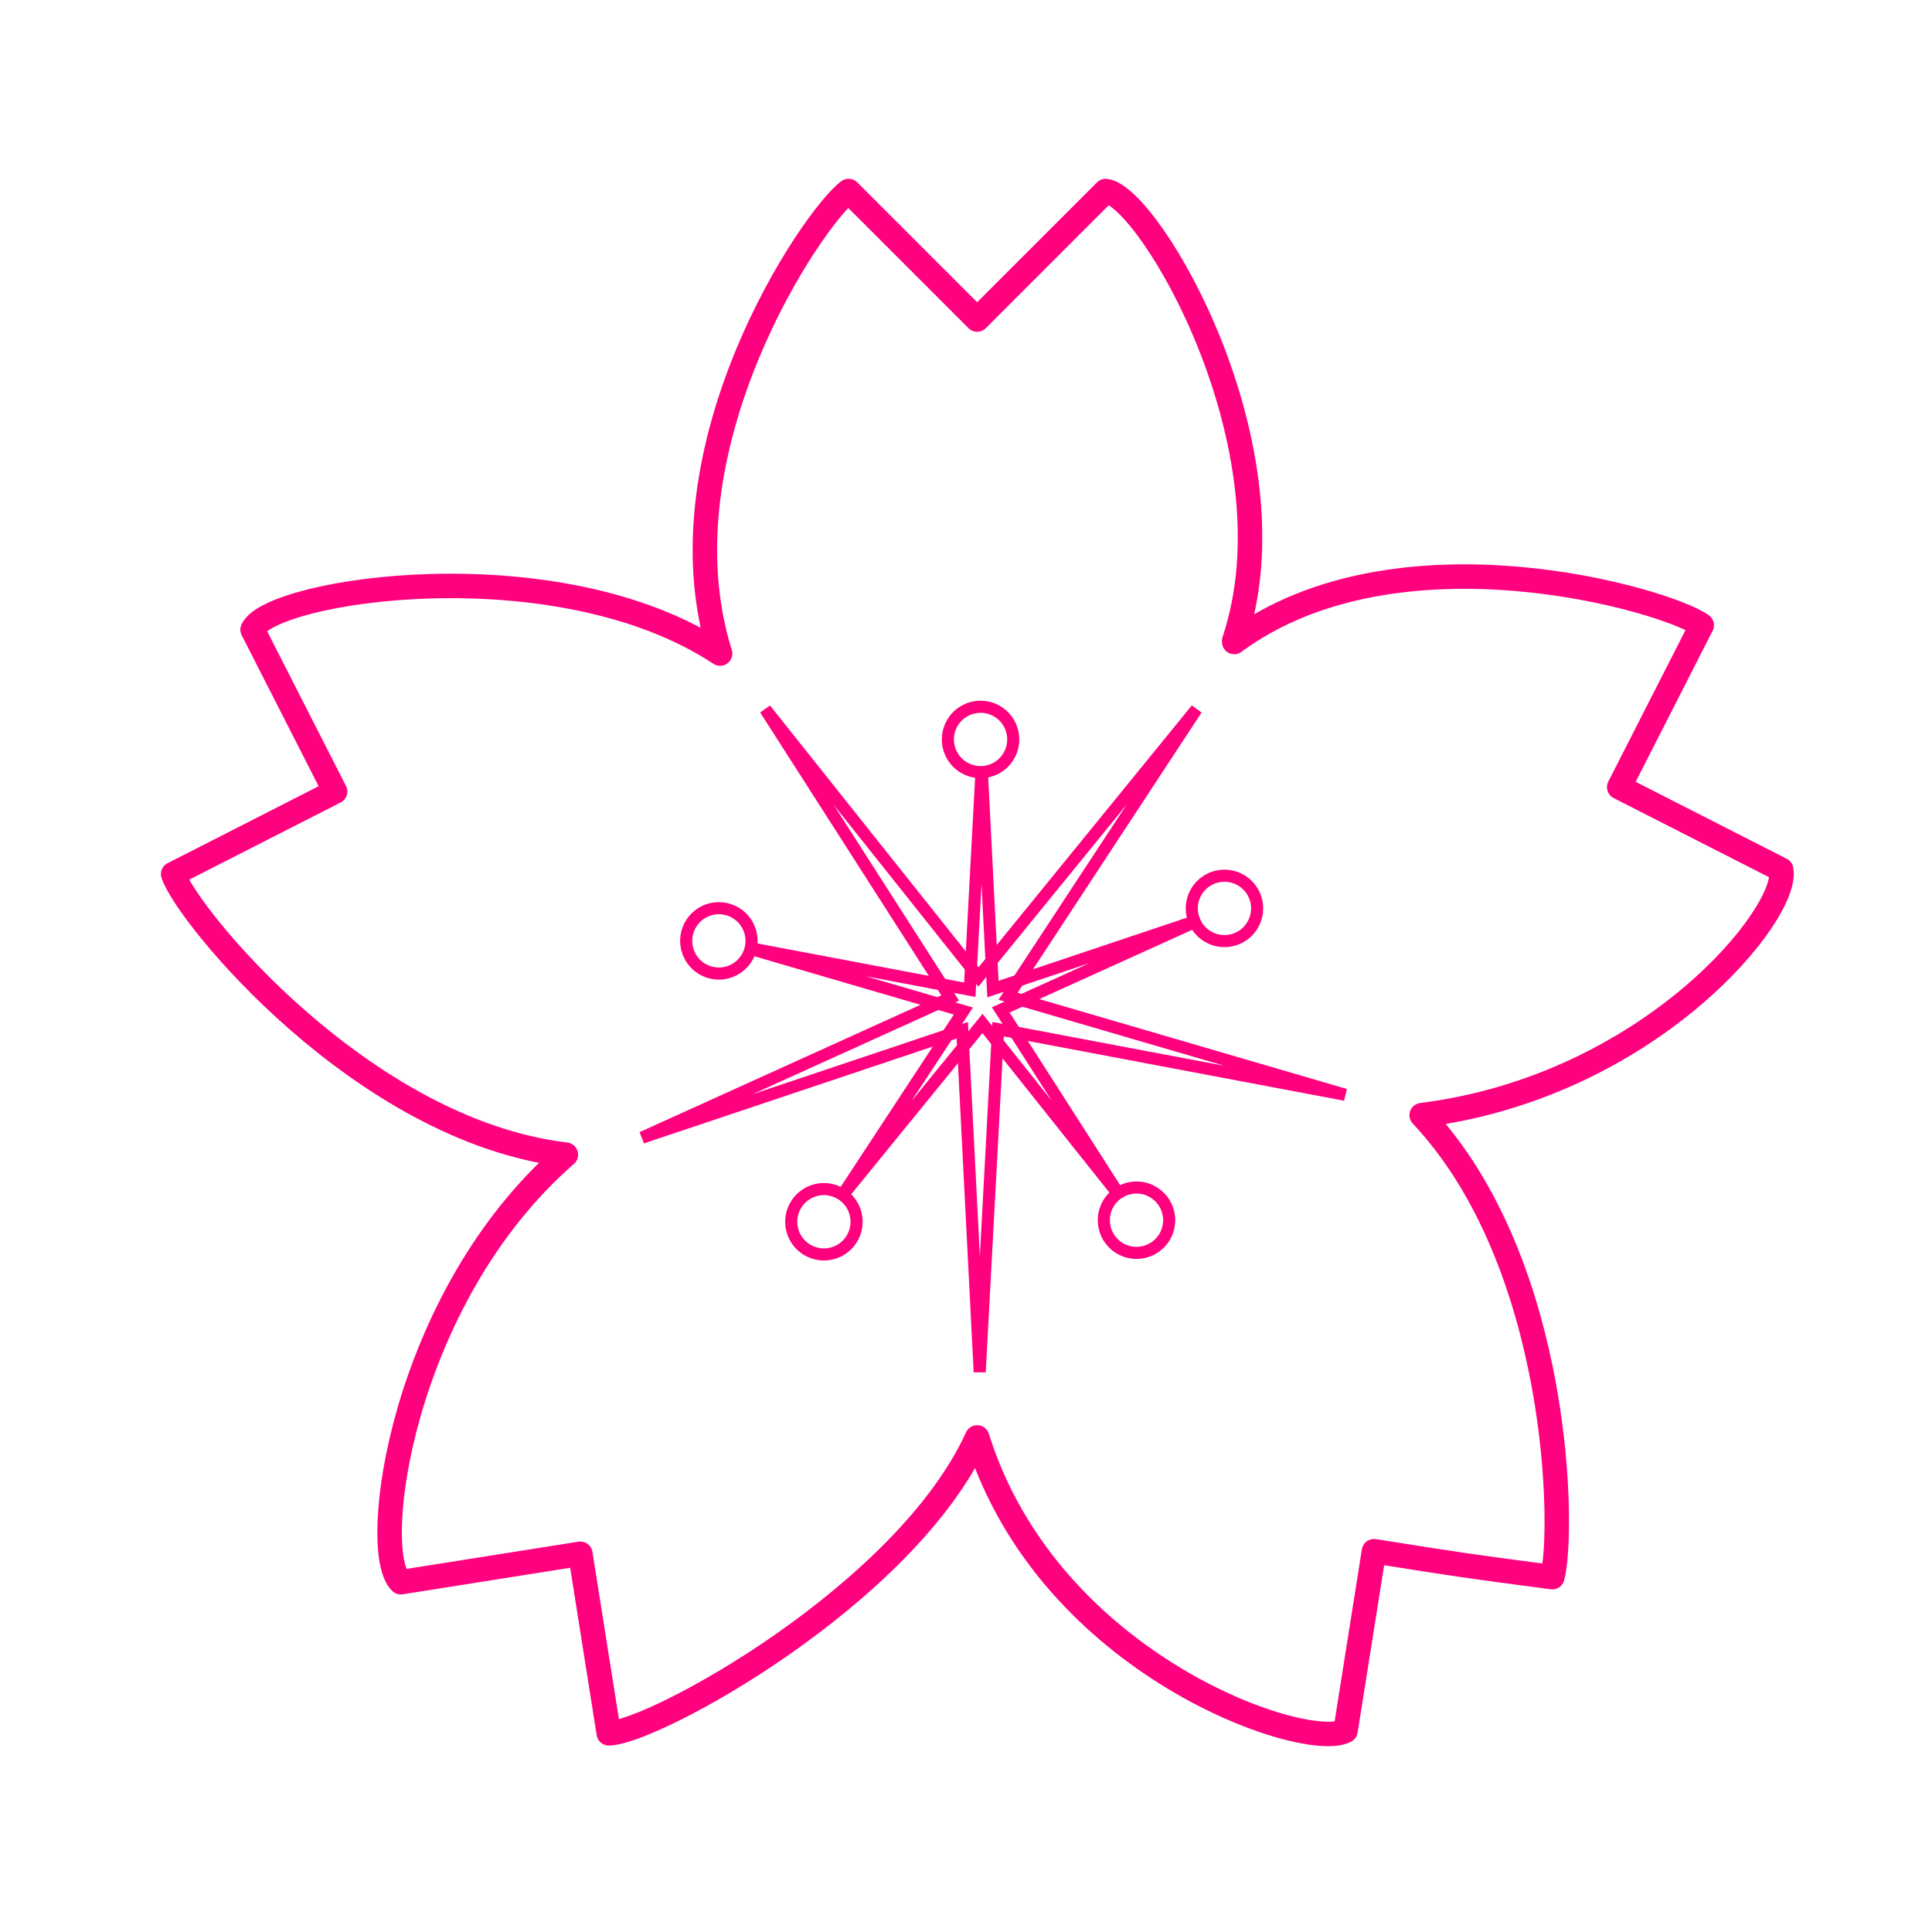 <?xml version="1.0"?><svg width="468" height="468" xmlns="http://www.w3.org/2000/svg">
 <title>logo Kapsalon Tamara</title>

 <g>
  <title>Layer 1</title>
  <path d="m298.969,155.237c15.566,-46.699 -20.61,-107.768 -31.133,-108.965c-15.566,15.566 -15.566,15.566 -31.133,31.133c-15.566,-15.566 -15.566,-15.566 -31.133,-31.133c-8.52,6.262 -46.699,62.266 -31.133,112.047c-39.603,-26.153 -108.862,-15.441 -113.252,-5.803c9.994,19.615 9.994,19.615 19.989,39.23c-19.615,9.994 -19.615,9.994 -39.23,19.989c3.323,10.038 45.91,62.118 95.135,67.971c-40.043,34.858 -47.794,96.408 -39.984,103.562c21.743,-3.444 21.743,-3.444 43.486,-6.888c3.444,21.743 3.444,21.743 6.888,43.487c10.574,-0.059 71.795,-33.432 89.235,-71.668c17.44,55.624 80.018,76.265 89.235,71.049c3.444,-21.744 3.444,-21.744 6.888,-43.487c21.743,3.444 21.743,3.444 43.201,6.281c2.926,-10.681 2.169,-75.929 -31.647,-111.909c55.451,-6.975 89.196,-49.087 87.083,-59.465c-19.615,-9.995 -19.615,-9.995 -39.23,-19.989c9.994,-19.615 9.994,-19.615 19.989,-39.23c-8.589,-6.168 -73.65,-25.172 -113.253,4.063" stroke-width="5.929" stroke-linejoin="round" stroke-linecap="round" stroke="#ff007f" fill="none" id="path572"/>
  <path d="m325.856,265.198l-84.089,-15.893l-4.446,83.045l-4.216,-82.782l-77.572,26.007l74.635,-33.821l-44.793,-69.955l51.639,64.864l52.825,-64.864l-45.657,69.53l81.674,23.869z" stroke-width="2.929" stroke="#ff007f" fill-rule="evenodd" fill="none" id="path569"/>
  <path d="m180.569,229.482l54.354,10.273l2.873,-53.678l2.725,53.508l50.141,-16.81l-48.242,21.861l28.953,45.217l-33.378,-41.926l-34.145,41.926l29.511,-44.942l-52.792,-15.429z" stroke-width="2.929" stroke="#ff007f" fill-rule="evenodd" fill="none" id="path570"/>
  <path d="m182.052,227.915a7.913,7.913 0 1 1 -15.826,0a7.913,7.913 0 1 1 15.826,0z" stroke-width="2.929" stroke="#ff007f" fill-rule="evenodd" fill="none" id="path571"/>
  <path d="m245.441,179.12a7.913,7.913 0 1 1 -15.826,0a7.913,7.913 0 1 1 15.826,0z" stroke-width="2.929" stroke="#ff007f" fill-rule="evenodd" fill="none" id="path573"/>
  <path d="m304.522,220.048a7.913,7.913 0 1 1 -15.826,0a7.913,7.913 0 1 1 15.826,0z" stroke-width="2.929" stroke="#ff007f" fill-rule="evenodd" fill="none" id="path575"/>
  <path d="m207.496,295.957a7.913,7.913 0 1 1 -15.826,0a7.913,7.913 0 1 1 15.826,0z" stroke-width="2.929" stroke="#ff007f" fill-rule="evenodd" fill="none" id="path576"/>
  <path d="m283.215,295.576a7.913,7.913 0 1 1 -15.826,0a7.913,7.913 0 1 1 15.826,0z" stroke-width="2.929" stroke="#ff007f" fill-rule="evenodd" fill="none" id="path577"/>
 </g>
</svg>